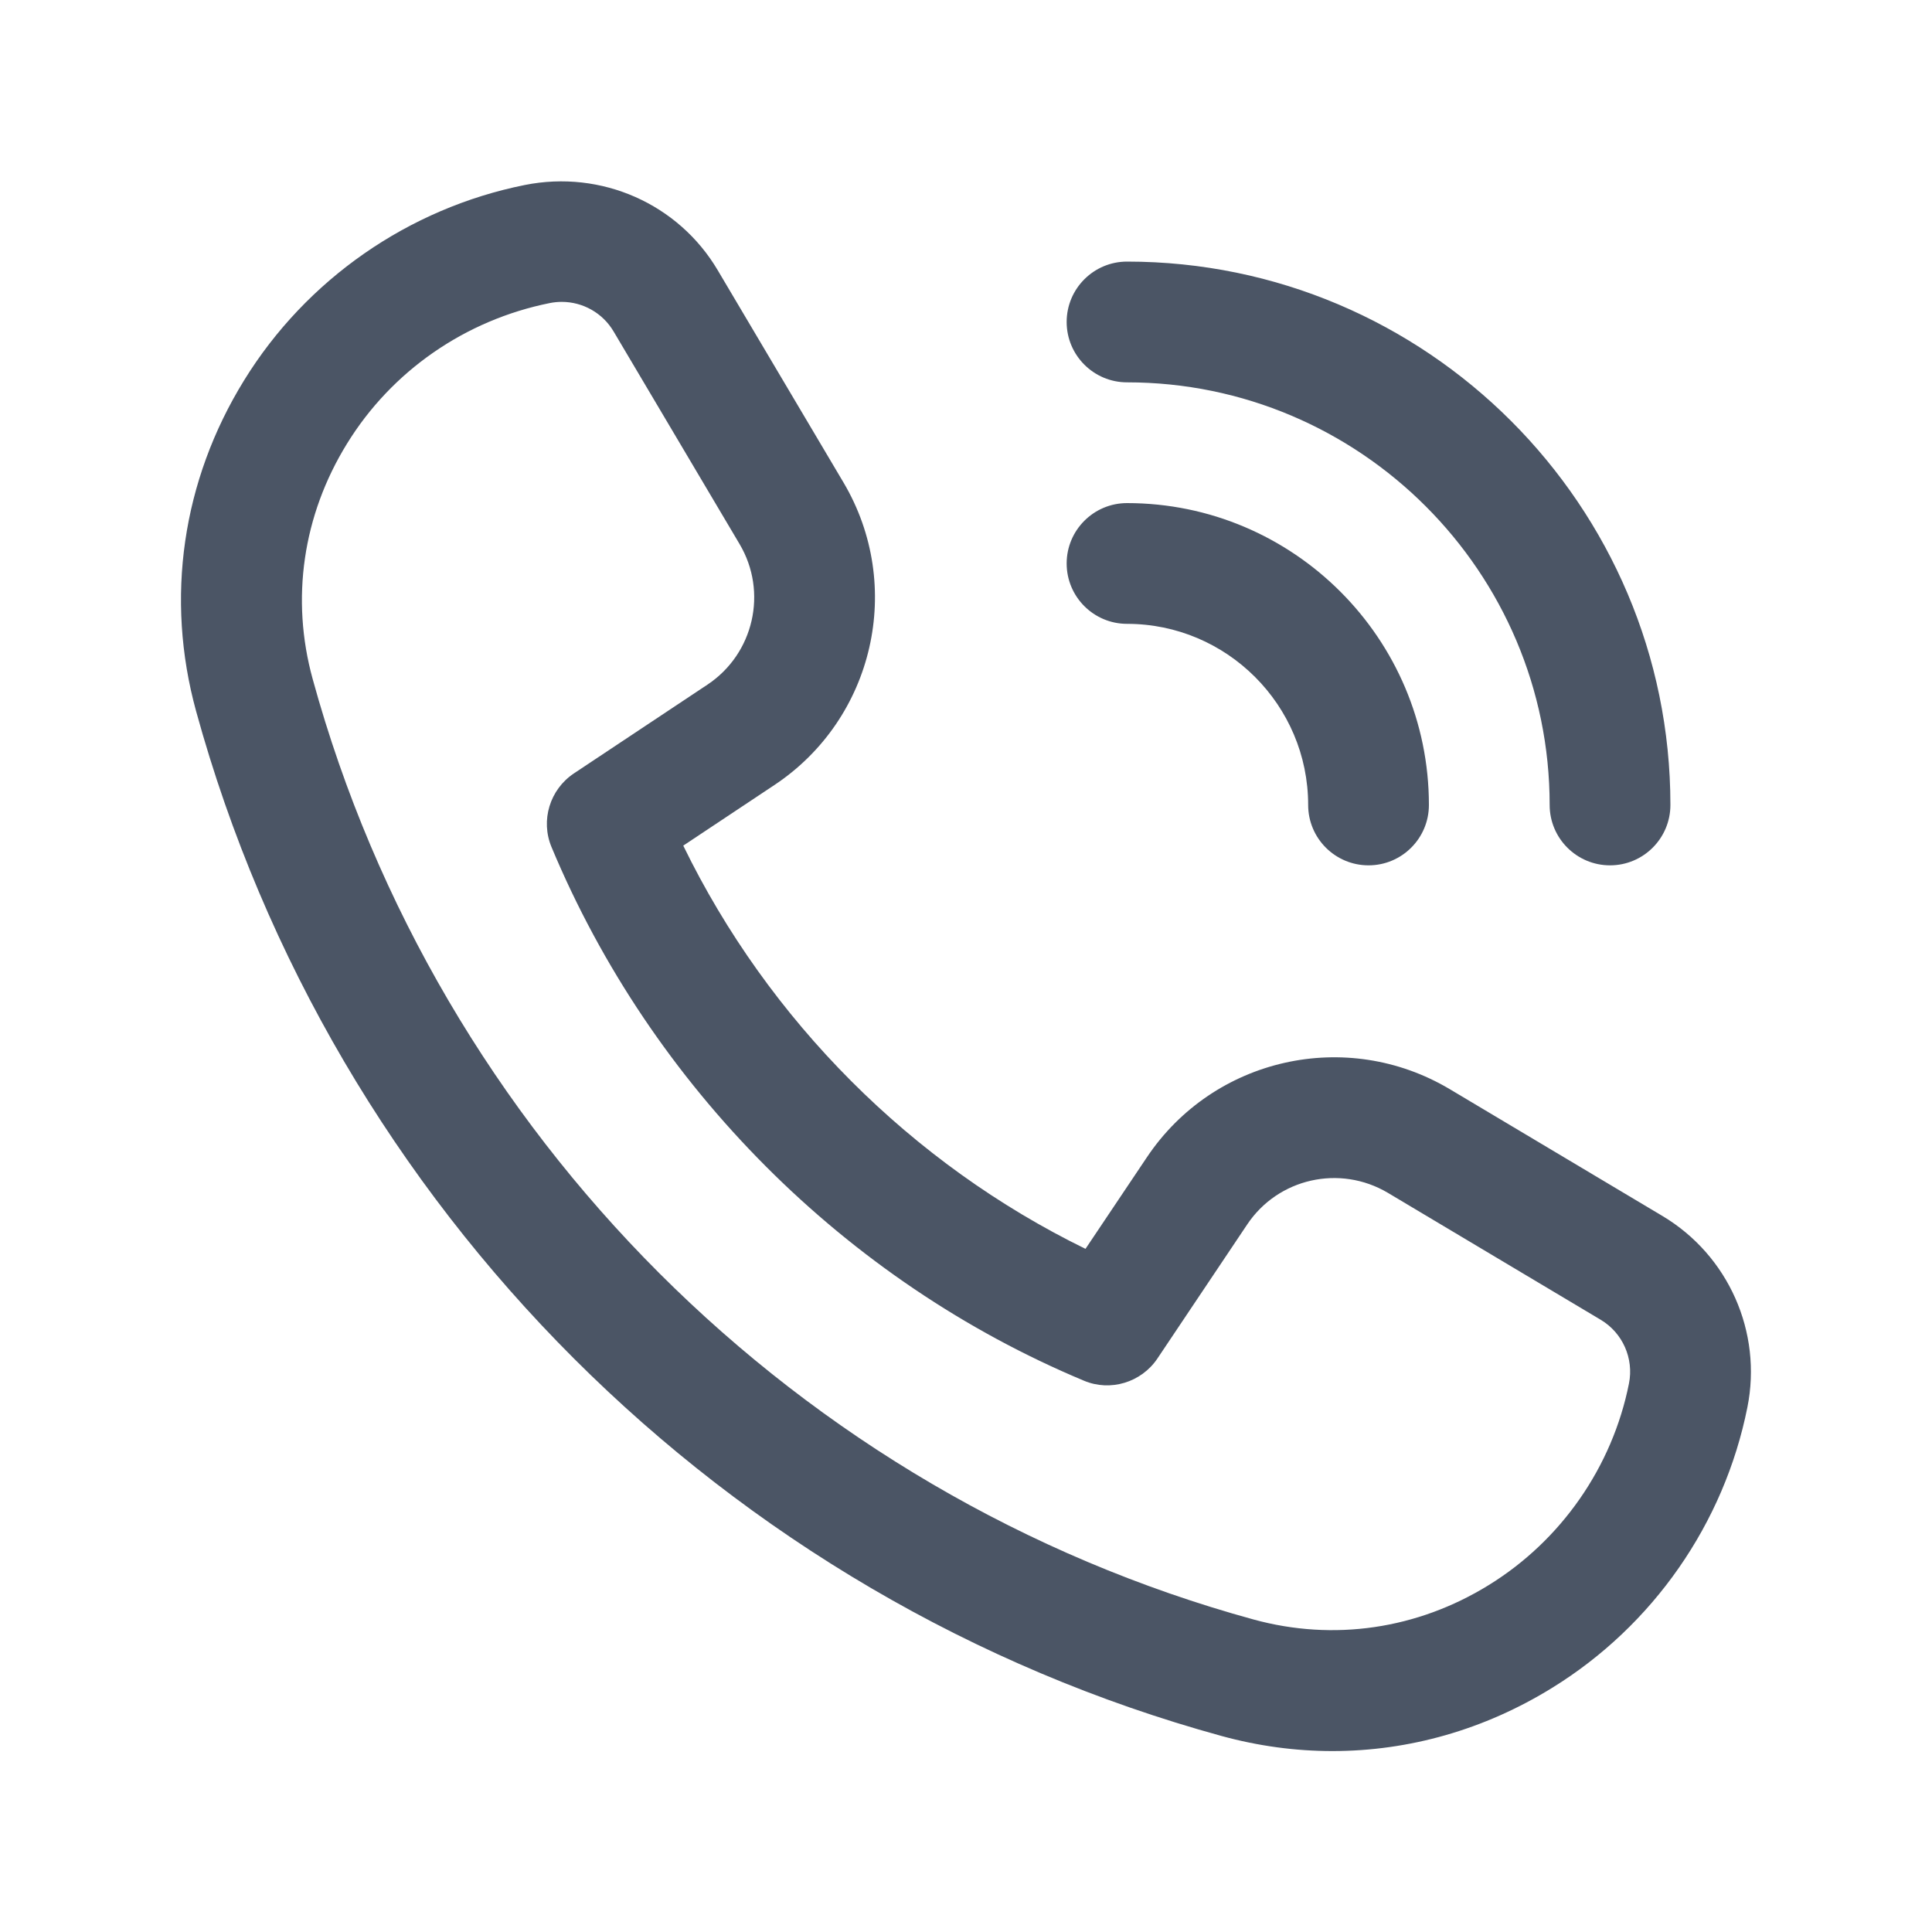 <svg width="20" height="20" viewBox="0 0 20 20" fill="none" xmlns="http://www.w3.org/2000/svg">
<path d="M13.793 18.127C13.411 18.127 13.026 18.075 12.646 17.971C7.509 16.561 3.441 12.496 2.03 7.362C1.709 6.194 1.885 4.977 2.527 3.937C3.171 2.892 4.23 2.156 5.433 1.915C6.227 1.756 7.023 2.111 7.429 2.796L8.732 4.995C9.364 6.063 9.05 7.44 8.016 8.127L7.073 8.754C7.954 10.563 9.436 12.048 11.237 12.928L11.872 11.981C12.563 10.948 13.94 10.639 15.008 11.275L17.21 12.588C17.892 12.995 18.245 13.79 18.089 14.568C17.849 15.77 17.112 16.829 16.067 17.473C15.366 17.906 14.585 18.127 13.793 18.127ZM5.815 3.125C5.774 3.125 5.733 3.129 5.693 3.137C4.814 3.313 4.054 3.842 3.592 4.593C3.134 5.335 3.008 6.201 3.237 7.03C4.531 11.742 8.263 15.472 12.977 16.765C13.806 16.992 14.671 16.866 15.411 16.409C16.161 15.947 16.691 15.185 16.863 14.322C16.915 14.062 16.797 13.797 16.57 13.662L14.367 12.348C13.869 12.053 13.23 12.197 12.91 12.677L11.981 14.064C11.814 14.312 11.493 14.408 11.221 14.293C8.752 13.261 6.743 11.247 5.709 8.768C5.594 8.492 5.692 8.173 5.94 8.007L7.324 7.087C7.804 6.767 7.95 6.128 7.656 5.632L6.353 3.433C6.239 3.239 6.033 3.125 5.815 3.125ZM12.391 12.328H12.399H12.391ZM14.792 8.333C14.792 6.61 13.389 5.208 11.667 5.208C11.322 5.208 11.042 5.488 11.042 5.833C11.042 6.178 11.322 6.458 11.667 6.458C12.7 6.458 13.542 7.299 13.542 8.333C13.542 8.678 13.822 8.958 14.167 8.958C14.512 8.958 14.792 8.678 14.792 8.333ZM17.292 8.333C17.292 5.232 14.768 2.708 11.667 2.708C11.322 2.708 11.042 2.988 11.042 3.333C11.042 3.678 11.322 3.958 11.667 3.958C14.079 3.958 16.042 5.921 16.042 8.333C16.042 8.678 16.322 8.958 16.667 8.958C17.012 8.958 17.292 8.678 17.292 8.333Z" fill="#4B5565"/>
</svg>
